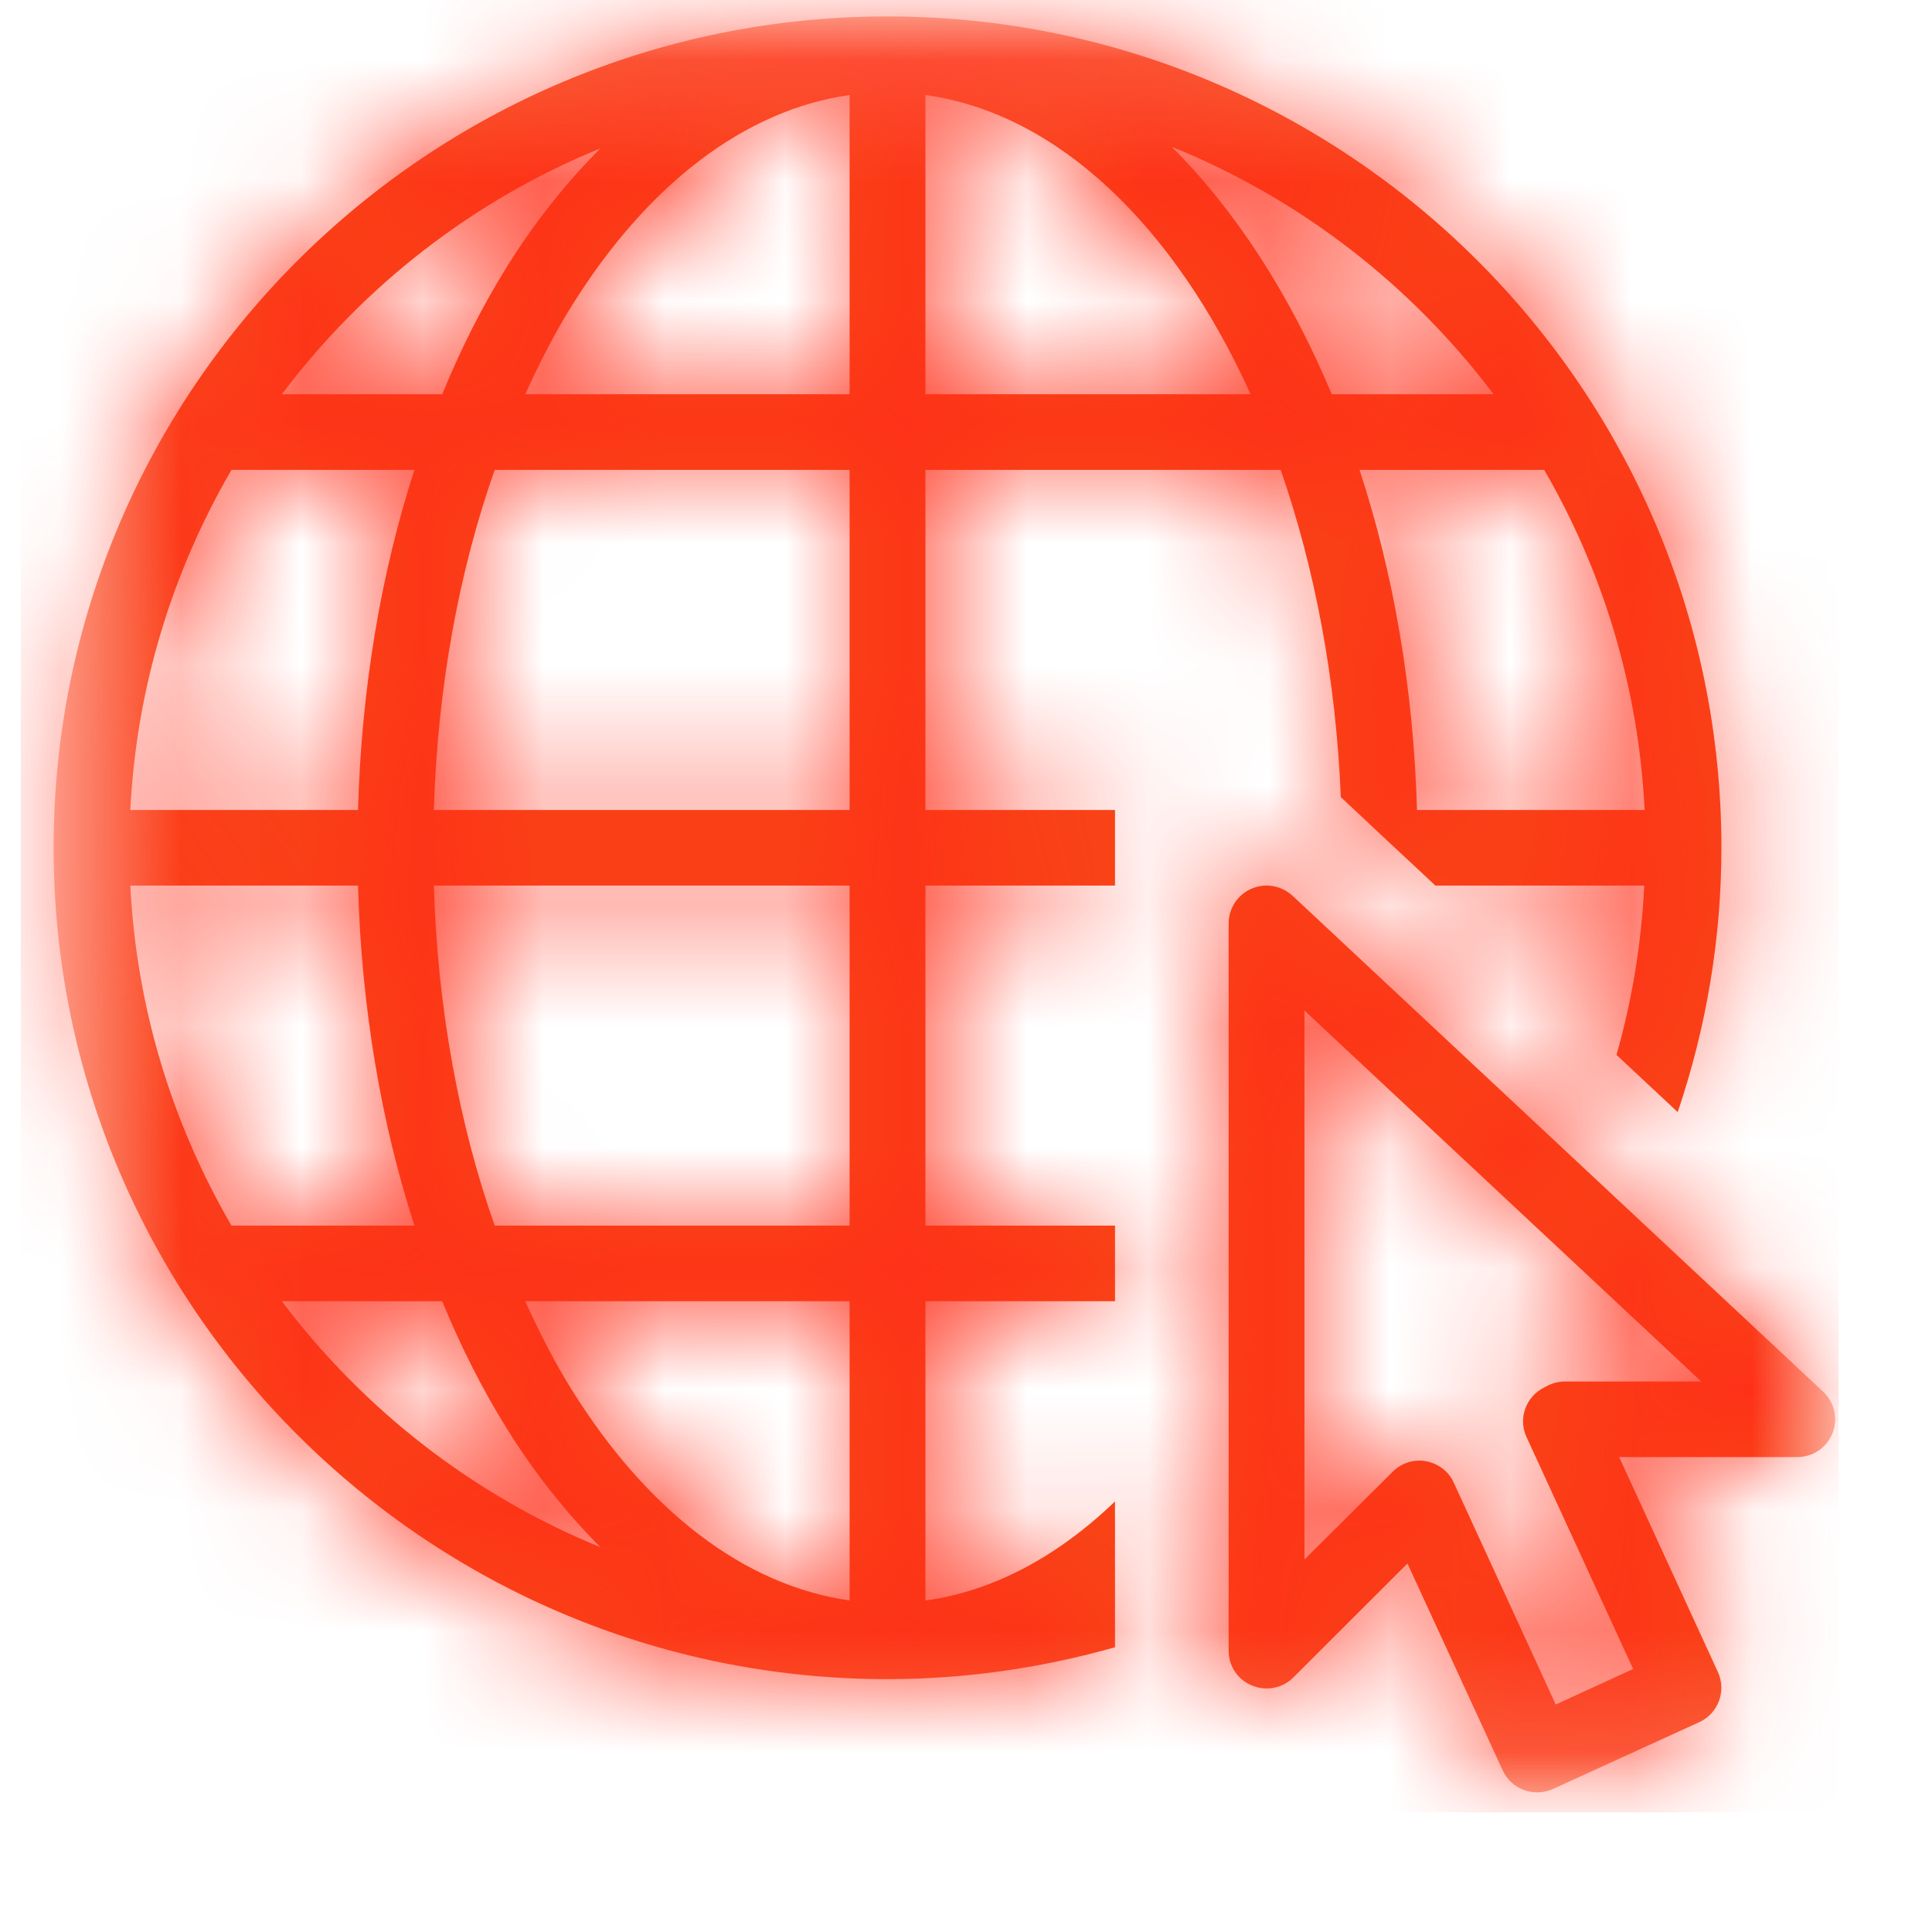 <svg width="16" height="16" viewBox="0 0 16 16" fill="none" xmlns="http://www.w3.org/2000/svg">
<g clip-path="url(#clip0_402_4321)">
<mask id="mask0_402_4321" style="mask-type:luminance" maskUnits="userSpaceOnUse" x="0" y="0" width="16" height="15">
<path d="M1.194 0.886H14.461V14.095H1.194V0.886Z" fill="white" stroke="white" stroke-width="1.5"/>
</mask>
<g mask="url(#mask0_402_4321)">
<mask id="path-2-inside-1_402_4321" fill="white">
<path d="M7.35 0.136C3.54 0.136 0.444 3.222 0.444 7.021C0.444 10.819 3.54 13.906 7.35 13.906C7.996 13.906 8.628 13.813 9.234 13.642V12.434C8.764 12.886 8.232 13.176 7.664 13.255V10.776H9.234V10.15H7.664V7.334H9.234V6.708H7.664V3.891H10.606C10.886 4.699 11.064 5.618 11.104 6.601L11.431 6.908L11.741 7.197L11.887 7.334H13.617C13.593 7.812 13.517 8.281 13.387 8.736L13.894 9.21C14.131 8.51 14.256 7.774 14.256 7.021C14.256 3.222 11.16 0.136 7.35 0.136ZM7.036 0.787V3.265H4.35C4.467 3.007 4.592 2.762 4.731 2.539C5.357 1.531 6.166 0.91 7.036 0.787ZM7.664 0.787C8.764 0.939 9.729 1.878 10.357 3.265H7.664V0.787ZM9.704 1.216C10.771 1.647 11.688 2.362 12.369 3.265H11.029C10.685 2.442 10.233 1.744 9.704 1.216ZM4.972 1.229C4.689 1.513 4.427 1.84 4.198 2.209C3.996 2.533 3.817 2.887 3.662 3.265H2.334C3.009 2.369 3.917 1.659 4.972 1.229ZM1.917 3.891H3.432C3.156 4.744 2.993 5.698 2.965 6.708H1.079C1.131 5.683 1.431 4.727 1.917 3.891ZM4.097 3.891H7.036V6.708H3.593C3.624 5.683 3.803 4.725 4.097 3.891ZM11.259 3.891H12.788C13.273 4.727 13.569 5.684 13.62 6.708H11.735C11.706 5.697 11.539 4.743 11.259 3.891ZM1.079 7.334H2.965C2.993 8.343 3.156 9.297 3.432 10.15H1.917C1.431 9.314 1.131 8.358 1.079 7.334ZM3.593 7.334H7.036V10.15H4.097C3.803 9.316 3.624 8.358 3.593 7.334ZM10.475 7.334C10.308 7.342 10.175 7.479 10.175 7.647V13.671C10.175 13.798 10.251 13.912 10.369 13.959C10.487 14.008 10.622 13.981 10.711 13.892L11.656 12.948L12.445 14.662C12.517 14.819 12.704 14.887 12.862 14.815L14.073 14.262C14.23 14.19 14.299 14.005 14.227 13.847L13.409 12.067H14.884C15.013 12.067 15.129 11.989 15.176 11.869C15.224 11.749 15.193 11.614 15.098 11.525L10.704 7.418C10.641 7.361 10.559 7.33 10.475 7.334ZM10.803 8.369L14.089 11.441H12.961C12.912 11.441 12.864 11.452 12.82 11.474L12.787 11.491C12.636 11.567 12.571 11.748 12.642 11.901L13.525 13.822L12.884 14.116L12.039 12.278C11.998 12.185 11.91 12.12 11.81 12.101C11.708 12.083 11.605 12.116 11.533 12.189L10.803 12.915V8.369ZM2.334 10.776H3.662C3.817 11.154 3.996 11.508 4.198 11.832C4.427 12.201 4.689 12.528 4.972 12.813C3.917 12.382 3.009 11.672 2.334 10.776ZM4.35 10.776H7.036V13.254C6.166 13.132 5.357 12.511 4.731 11.503C4.592 11.28 4.467 11.034 4.35 10.776Z"/>
</mask>
<path d="M7.35 0.136C3.54 0.136 0.444 3.222 0.444 7.021C0.444 10.819 3.54 13.906 7.35 13.906C7.996 13.906 8.628 13.813 9.234 13.642V12.434C8.764 12.886 8.232 13.176 7.664 13.255V10.776H9.234V10.15H7.664V7.334H9.234V6.708H7.664V3.891H10.606C10.886 4.699 11.064 5.618 11.104 6.601L11.431 6.908L11.741 7.197L11.887 7.334H13.617C13.593 7.812 13.517 8.281 13.387 8.736L13.894 9.21C14.131 8.51 14.256 7.774 14.256 7.021C14.256 3.222 11.16 0.136 7.35 0.136ZM7.036 0.787V3.265H4.35C4.467 3.007 4.592 2.762 4.731 2.539C5.357 1.531 6.166 0.91 7.036 0.787ZM7.664 0.787C8.764 0.939 9.729 1.878 10.357 3.265H7.664V0.787ZM9.704 1.216C10.771 1.647 11.688 2.362 12.369 3.265H11.029C10.685 2.442 10.233 1.744 9.704 1.216ZM4.972 1.229C4.689 1.513 4.427 1.84 4.198 2.209C3.996 2.533 3.817 2.887 3.662 3.265H2.334C3.009 2.369 3.917 1.659 4.972 1.229ZM1.917 3.891H3.432C3.156 4.744 2.993 5.698 2.965 6.708H1.079C1.131 5.683 1.431 4.727 1.917 3.891ZM4.097 3.891H7.036V6.708H3.593C3.624 5.683 3.803 4.725 4.097 3.891ZM11.259 3.891H12.788C13.273 4.727 13.569 5.684 13.62 6.708H11.735C11.706 5.697 11.539 4.743 11.259 3.891ZM1.079 7.334H2.965C2.993 8.343 3.156 9.297 3.432 10.15H1.917C1.431 9.314 1.131 8.358 1.079 7.334ZM3.593 7.334H7.036V10.15H4.097C3.803 9.316 3.624 8.358 3.593 7.334ZM10.475 7.334C10.308 7.342 10.175 7.479 10.175 7.647V13.671C10.175 13.798 10.251 13.912 10.369 13.959C10.487 14.008 10.622 13.981 10.711 13.892L11.656 12.948L12.445 14.662C12.517 14.819 12.704 14.887 12.862 14.815L14.073 14.262C14.23 14.19 14.299 14.005 14.227 13.847L13.409 12.067H14.884C15.013 12.067 15.129 11.989 15.176 11.869C15.224 11.749 15.193 11.614 15.098 11.525L10.704 7.418C10.641 7.361 10.559 7.33 10.475 7.334ZM10.803 8.369L14.089 11.441H12.961C12.912 11.441 12.864 11.452 12.82 11.474L12.787 11.491C12.636 11.567 12.571 11.748 12.642 11.901L13.525 13.822L12.884 14.116L12.039 12.278C11.998 12.185 11.91 12.12 11.81 12.101C11.708 12.083 11.605 12.116 11.533 12.189L10.803 12.915V8.369ZM2.334 10.776H3.662C3.817 11.154 3.996 11.508 4.198 11.832C4.427 12.201 4.689 12.528 4.972 12.813C3.917 12.382 3.009 11.672 2.334 10.776ZM4.35 10.776H7.036V13.254C6.166 13.132 5.357 12.511 4.731 11.503C4.592 11.28 4.467 11.034 4.35 10.776Z" fill="#F84616"/>
<path d="M9.234 13.642L9.641 15.085L10.734 14.776V13.642H9.234ZM9.234 12.434H10.734V8.907L8.193 11.353L9.234 12.434ZM7.664 13.255H6.164V14.98L7.872 14.741L7.664 13.255ZM7.664 10.776V9.276H6.164V10.776H7.664ZM9.234 10.776V12.276H10.734V10.776H9.234ZM9.234 10.15H10.734V8.65H9.234V10.15ZM7.664 10.15H6.164V11.65H7.664V10.15ZM7.664 7.334V5.834H6.164V7.334H7.664ZM9.234 7.334V8.834H10.734V7.334H9.234ZM9.234 6.708H10.734V5.208H9.234V6.708ZM7.664 6.708H6.164V8.208H7.664V6.708ZM7.664 3.891V2.391H6.164V3.891H7.664ZM10.606 3.891L12.023 3.399L11.672 2.391H10.606V3.891ZM11.104 6.601L9.605 6.661L9.629 7.275L10.078 7.696L11.104 6.601ZM11.431 6.908L10.405 8.003L10.409 8.007L11.431 6.908ZM11.741 7.197L12.767 6.103L12.763 6.098L11.741 7.197ZM11.887 7.334L10.861 8.428L11.294 8.834H11.887V7.334ZM13.617 7.334L15.115 7.41L15.196 5.834H13.617V7.334ZM13.387 8.736L11.944 8.324L11.692 9.206L12.363 9.832L13.387 8.736ZM13.894 9.21L12.87 10.306L14.571 11.895L15.316 9.69L13.894 9.21ZM7.036 0.787H8.536V-0.938L6.828 -0.698L7.036 0.787ZM7.036 3.265V4.765H8.536V3.265H7.036ZM4.35 3.265L2.985 2.642L2.016 4.765H4.35V3.265ZM4.731 2.539L6.004 3.332L6.005 3.331L4.731 2.539ZM7.664 0.787L7.869 -0.699L6.164 -0.934V0.787H7.664ZM10.357 3.265V4.765H12.682L11.723 2.647L10.357 3.265ZM7.664 3.265H6.164V4.765H7.664V3.265ZM9.704 1.216L10.265 -0.175L8.644 2.277L9.704 1.216ZM12.369 3.265V4.765H15.377L13.567 2.363L12.369 3.265ZM11.029 3.265L9.644 3.843L10.029 4.765H11.029V3.265ZM4.972 1.229L6.036 2.286L4.406 -0.16L4.972 1.229ZM4.198 2.209L2.923 1.418L2.923 1.418L4.198 2.209ZM3.662 3.265V4.765H4.666L5.049 3.837L3.662 3.265ZM2.334 3.265L1.136 2.362L-0.676 4.765H2.334V3.265ZM1.917 3.891V2.391H1.053L0.62 3.138L1.917 3.891ZM3.432 3.891L4.86 4.353L5.494 2.391H3.432V3.891ZM2.965 6.708V8.208H4.424L4.465 6.75L2.965 6.708ZM1.079 6.708L-0.419 6.632L-0.498 8.208H1.079V6.708ZM4.097 3.891V2.391H3.036L2.683 3.392L4.097 3.891ZM7.036 3.891H8.536V2.391H7.036V3.891ZM7.036 6.708V8.208H8.536V6.708H7.036ZM3.593 6.708L2.094 6.663L2.047 8.208H3.593V6.708ZM11.259 3.891V2.391H9.188L9.834 4.359L11.259 3.891ZM12.788 3.891L14.086 3.139L13.653 2.391H12.788V3.891ZM13.62 6.708V8.208H15.195L15.118 6.634L13.62 6.708ZM11.735 6.708L10.236 6.751L10.278 8.208H11.735V6.708ZM1.079 7.334V5.834H-0.498L-0.419 7.409L1.079 7.334ZM2.965 7.334L4.465 7.292L4.424 5.834H2.965V7.334ZM3.432 10.15V11.65H5.494L4.86 9.689L3.432 10.15ZM1.917 10.15L0.62 10.903L1.053 11.65H1.917V10.15ZM3.593 7.334V5.834H2.047L2.094 7.378L3.593 7.334ZM7.036 7.334H8.536V5.834H7.036V7.334ZM7.036 10.15V11.65H8.536V10.15H7.036ZM4.097 10.15L2.683 10.649L3.036 11.65H4.097V10.15ZM10.475 7.334L10.409 5.835L10.398 5.836L10.475 7.334ZM10.369 13.959L10.944 12.574L10.932 12.569L10.369 13.959ZM10.711 13.892L11.77 14.954L11.771 14.954L10.711 13.892ZM11.656 12.948L13.019 12.322L12.12 10.366L10.597 11.887L11.656 12.948ZM12.445 14.662L11.082 15.289L11.083 15.291L12.445 14.662ZM12.862 14.815L13.484 16.18L13.484 16.18L12.862 14.815ZM14.073 14.262L14.696 15.627L14.699 15.626L14.073 14.262ZM14.227 13.847L15.59 13.222L15.59 13.221L14.227 13.847ZM13.409 12.067V10.567H11.069L12.046 12.693L13.409 12.067ZM15.176 11.869L13.783 11.313L13.78 11.319L13.777 11.326L15.176 11.869ZM15.098 11.525L14.074 12.621L14.076 12.623L15.098 11.525ZM10.704 7.418L11.728 6.322L11.718 6.313L10.704 7.418ZM10.803 8.369L11.827 7.273L9.303 4.913V8.369H10.803ZM14.089 11.441V12.941H17.89L15.114 10.345L14.089 11.441ZM12.82 11.474L12.151 10.132L12.142 10.136L12.132 10.141L12.82 11.474ZM12.787 11.491L13.461 12.832L13.468 12.828L13.475 12.824L12.787 11.491ZM12.642 11.901L14.005 11.274L14.002 11.268L12.642 11.901ZM13.525 13.822L14.149 15.186L15.515 14.561L14.888 13.196L13.525 13.822ZM12.884 14.116L11.521 14.742L12.146 16.103L13.508 15.48L12.884 14.116ZM12.039 12.278L10.67 12.892L10.673 12.899L10.676 12.905L12.039 12.278ZM11.81 12.101L12.08 10.626L12.075 10.625L11.81 12.101ZM11.533 12.189L12.591 13.252L12.601 13.242L11.533 12.189ZM10.803 12.915H9.303V16.525L11.861 13.979L10.803 12.915ZM2.334 10.776V9.276H-0.676L1.136 11.679L2.334 10.776ZM3.662 10.776L5.049 10.204L4.666 9.276H3.662V10.776ZM4.198 11.832L2.923 12.623L2.923 12.624L4.198 11.832ZM4.972 12.813L4.406 14.202L6.036 11.755L4.972 12.813ZM4.35 10.776V9.276H2.016L2.985 11.399L4.35 10.776ZM7.036 10.776H8.536V9.276H7.036V10.776ZM7.036 13.254L6.828 14.739L8.536 14.979V13.254H7.036ZM4.731 11.503L3.456 12.293L3.457 12.296L4.731 11.503ZM7.35 -1.364C2.716 -1.364 -1.056 2.39 -1.056 7.021H1.944C1.944 4.055 4.364 1.636 7.35 1.636V-1.364ZM-1.056 7.021C-1.056 11.652 2.716 15.406 7.35 15.406V12.406C4.364 12.406 1.944 9.986 1.944 7.021H-1.056ZM7.35 15.406C8.141 15.406 8.91 15.292 9.641 15.085L8.826 12.198C8.346 12.334 7.852 12.406 7.35 12.406V15.406ZM10.734 13.642V12.434H7.734V13.642H10.734ZM8.193 11.353C7.898 11.637 7.644 11.743 7.456 11.77L7.872 14.741C8.819 14.608 9.63 14.134 10.274 13.514L8.193 11.353ZM9.164 13.255V10.776H6.164V13.255H9.164ZM7.664 12.276H9.234V9.276H7.664V12.276ZM10.734 10.776V10.15H7.734V10.776H10.734ZM9.234 8.65H7.664V11.65H9.234V8.65ZM9.164 10.15V7.334H6.164V10.15H9.164ZM7.664 8.834H9.234V5.834H7.664V8.834ZM10.734 7.334V6.708H7.734V7.334H10.734ZM9.234 5.208H7.664V8.208H9.234V5.208ZM9.164 6.708V3.891H6.164V6.708H9.164ZM7.664 5.391H10.606V2.391H7.664V5.391ZM9.189 4.384C9.419 5.046 9.571 5.819 9.605 6.661L12.602 6.542C12.557 5.418 12.354 4.352 12.023 3.399L9.189 4.384ZM10.078 7.696L10.405 8.003L12.457 5.814L12.129 5.507L10.078 7.696ZM10.409 8.007L10.72 8.295L12.763 6.098L12.452 5.81L10.409 8.007ZM10.715 8.291L10.861 8.428L12.913 6.24L12.767 6.103L10.715 8.291ZM11.887 8.834H13.617V5.834H11.887V8.834ZM12.119 7.257C12.1 7.626 12.042 7.983 11.944 8.324L14.829 9.148C14.992 8.579 15.085 7.997 15.115 7.41L12.119 7.257ZM12.363 9.832L12.87 10.306L14.918 8.114L14.411 7.64L12.363 9.832ZM15.316 9.69C15.603 8.839 15.756 7.941 15.756 7.021H12.756C12.756 7.606 12.659 8.18 12.473 8.73L15.316 9.69ZM15.756 7.021C15.756 2.39 11.984 -1.364 7.35 -1.364V1.636C10.336 1.636 12.756 4.055 12.756 7.021H15.756ZM5.536 0.787V3.265H8.536V0.787H5.536ZM7.036 1.765H4.35V4.765H7.036V1.765ZM5.714 3.888C5.816 3.664 5.911 3.481 6.004 3.332L3.458 1.746C3.273 2.042 3.118 2.35 2.985 2.642L5.714 3.888ZM6.005 3.331C6.49 2.55 6.964 2.312 7.245 2.273L6.828 -0.698C5.368 -0.493 4.225 0.511 3.457 1.747L6.005 3.331ZM7.459 2.273C7.825 2.324 8.461 2.715 8.99 3.884L11.723 2.647C10.997 1.041 9.703 -0.446 7.869 -0.699L7.459 2.273ZM10.357 1.765H7.664V4.765H10.357V1.765ZM9.164 3.265V0.787H6.164V3.265H9.164ZM9.143 2.607C9.952 2.934 10.651 3.477 11.171 4.168L13.567 2.363C12.726 1.247 11.591 0.36 10.265 -0.175L9.143 2.607ZM12.369 1.765H11.029V4.765H12.369V1.765ZM12.413 2.688C12.008 1.716 11.454 0.845 10.765 0.155L8.644 2.277C9.011 2.644 9.363 3.169 9.644 3.843L12.413 2.688ZM3.909 0.171C3.548 0.534 3.214 0.949 2.923 1.418L5.472 3C5.639 2.731 5.83 2.493 6.036 2.286L3.909 0.171ZM2.923 1.418C2.674 1.819 2.459 2.248 2.275 2.694L5.049 3.837C5.176 3.527 5.319 3.247 5.472 3L2.923 1.418ZM3.662 1.765H2.334V4.765H3.662V1.765ZM3.531 4.168C4.048 3.483 4.739 2.943 5.539 2.618L4.406 -0.16C3.094 0.374 1.971 1.255 1.136 2.362L3.531 4.168ZM1.917 5.391H3.432V2.391H1.917V5.391ZM2.005 3.43C1.682 4.428 1.498 5.523 1.466 6.666L4.465 6.75C4.489 5.873 4.63 5.061 4.86 4.353L2.005 3.43ZM2.965 5.208H1.079V8.208H2.965V5.208ZM2.577 6.783C2.616 6.007 2.843 5.282 3.214 4.644L0.62 3.138C0.019 4.172 -0.355 5.359 -0.419 6.632L2.577 6.783ZM4.097 5.391H7.036V2.391H4.097V5.391ZM5.536 3.891V6.708H8.536V3.891H5.536ZM7.036 5.208H3.593V8.208H7.036V5.208ZM5.092 6.753C5.119 5.871 5.272 5.067 5.511 4.39L2.683 3.392C2.333 4.382 2.129 5.495 2.094 6.663L5.092 6.753ZM11.259 5.391H12.788V2.391H11.259V5.391ZM11.49 4.643C11.858 5.278 12.083 6.004 12.121 6.781L15.118 6.634C15.056 5.365 14.687 4.176 14.086 3.139L11.49 4.643ZM13.62 5.208H11.735V8.208H13.62V5.208ZM13.234 6.664C13.201 5.518 13.012 4.421 12.684 3.424L9.834 4.359C10.066 5.066 10.21 5.876 10.236 6.751L13.234 6.664ZM1.079 8.834H2.965V5.834H1.079V8.834ZM1.466 7.375C1.498 8.518 1.682 9.614 2.005 10.612L4.86 9.689C4.63 8.98 4.489 8.168 4.465 7.292L1.466 7.375ZM3.432 8.65H1.917V11.65H3.432V8.65ZM3.214 9.397C2.843 8.759 2.616 8.034 2.577 7.258L-0.419 7.409C-0.355 8.682 0.019 9.869 0.62 10.903L3.214 9.397ZM3.593 8.834H7.036V5.834H3.593V8.834ZM5.536 7.334V10.15H8.536V7.334H5.536ZM7.036 8.65H4.097V11.65H7.036V8.65ZM5.511 9.651C5.272 8.974 5.119 8.17 5.092 7.289L2.094 7.378C2.129 8.546 2.333 9.659 2.683 10.649L5.511 9.651ZM10.398 5.836C9.447 5.884 8.675 6.667 8.675 7.647H11.675C11.675 8.291 11.168 8.8 10.551 8.832L10.398 5.836ZM8.675 7.647V13.671H11.675V7.647H8.675ZM8.675 13.671C8.675 14.404 9.117 15.07 9.806 15.35L10.932 12.569C11.386 12.753 11.675 13.192 11.675 13.671H8.675ZM9.794 15.345C10.471 15.626 11.251 15.472 11.77 14.954L9.652 12.83C9.993 12.49 10.503 12.391 10.944 12.574L9.794 15.345ZM11.771 14.954L12.716 14.01L10.597 11.887L9.651 12.831L11.771 14.954ZM10.294 13.575L11.082 15.289L13.808 14.035L13.019 12.322L10.294 13.575ZM11.083 15.291C11.506 16.206 12.584 16.59 13.484 16.18L12.24 13.45C12.823 13.184 13.528 13.431 13.807 14.033L11.083 15.291ZM13.484 16.18L14.696 15.627L13.451 12.898L12.239 13.45L13.484 16.18ZM14.699 15.626C15.613 15.206 16.006 14.128 15.59 13.222L12.863 14.472C12.592 13.881 12.848 13.175 13.447 12.899L14.699 15.626ZM15.59 13.221L14.772 11.441L12.046 12.693L12.864 14.473L15.59 13.221ZM13.409 13.567H14.884V10.567H13.409V13.567ZM14.884 13.567C15.618 13.567 16.299 13.121 16.574 12.412L13.777 11.326C13.96 10.856 14.407 10.567 14.884 10.567V13.567ZM16.569 12.425C16.847 11.728 16.666 10.936 16.121 10.428L14.076 12.623C13.72 12.291 13.6 11.77 13.783 11.313L16.569 12.425ZM16.123 10.43L11.728 6.322L9.68 8.514L14.074 12.621L16.123 10.43ZM11.718 6.313C11.369 5.992 10.9 5.814 10.409 5.835L10.54 8.832C10.218 8.846 9.914 8.729 9.689 8.523L11.718 6.313ZM9.779 9.465L13.065 12.537L15.114 10.345L11.827 7.273L9.779 9.465ZM14.089 9.941H12.961V12.941H14.089V9.941ZM12.961 9.941C12.685 9.941 12.407 10.004 12.151 10.132L13.489 12.817C13.322 12.9 13.14 12.941 12.961 12.941V9.941ZM12.132 10.141L12.099 10.158L13.475 12.824L13.508 12.807L12.132 10.141ZM12.114 10.151C11.254 10.583 10.861 11.63 11.283 12.534L14.002 11.268C14.281 11.866 14.018 12.551 13.461 12.832L12.114 10.151ZM11.279 12.527L12.162 14.449L14.888 13.196L14.005 11.274L11.279 12.527ZM12.901 12.458L12.26 12.752L13.508 15.48L14.149 15.186L12.901 12.458ZM14.247 13.489L13.402 11.652L10.676 12.905L11.521 14.742L14.247 13.489ZM13.408 11.665C13.155 11.101 12.644 10.729 12.08 10.626L11.54 13.577C11.176 13.51 10.84 13.27 10.67 12.892L13.408 11.665ZM12.075 10.625C11.484 10.518 10.883 10.712 10.465 11.136L12.601 13.242C12.327 13.52 11.932 13.647 11.544 13.578L12.075 10.625ZM10.475 11.126L9.745 11.852L11.861 13.979L12.591 13.252L10.475 11.126ZM12.303 12.915V8.369H9.303V12.915H12.303ZM2.334 12.276H3.662V9.276H2.334V12.276ZM2.275 11.348C2.459 11.793 2.674 12.222 2.923 12.623L5.472 11.041C5.319 10.794 5.176 10.514 5.049 10.204L2.275 11.348ZM2.923 12.624C3.214 13.092 3.548 13.508 3.909 13.87L6.036 11.755C5.83 11.548 5.639 11.311 5.472 11.041L2.923 12.624ZM5.539 11.424C4.739 11.098 4.048 10.558 3.531 9.873L1.136 11.679C1.971 12.786 3.094 13.667 4.406 14.202L5.539 11.424ZM4.35 12.276H7.036V9.276H4.35V12.276ZM5.536 10.776V13.254H8.536V10.776H5.536ZM7.245 11.768C6.963 11.729 6.49 11.491 6.005 10.711L3.457 12.296C4.225 13.531 5.368 14.534 6.828 14.739L7.245 11.768ZM6.006 10.714C5.912 10.562 5.816 10.377 5.714 10.153L2.985 11.399C3.118 11.691 3.273 11.998 3.456 12.293L6.006 10.714Z" fill="#FF2E18" mask="url(#path-2-inside-1_402_4321)"/>
</g>
</g>
<defs>
<clipPath id="clip0_402_4321">
<rect width="15.057" height="15.011" fill="white" transform="translate(0.172)"/>
</clipPath>
</defs>
</svg>
